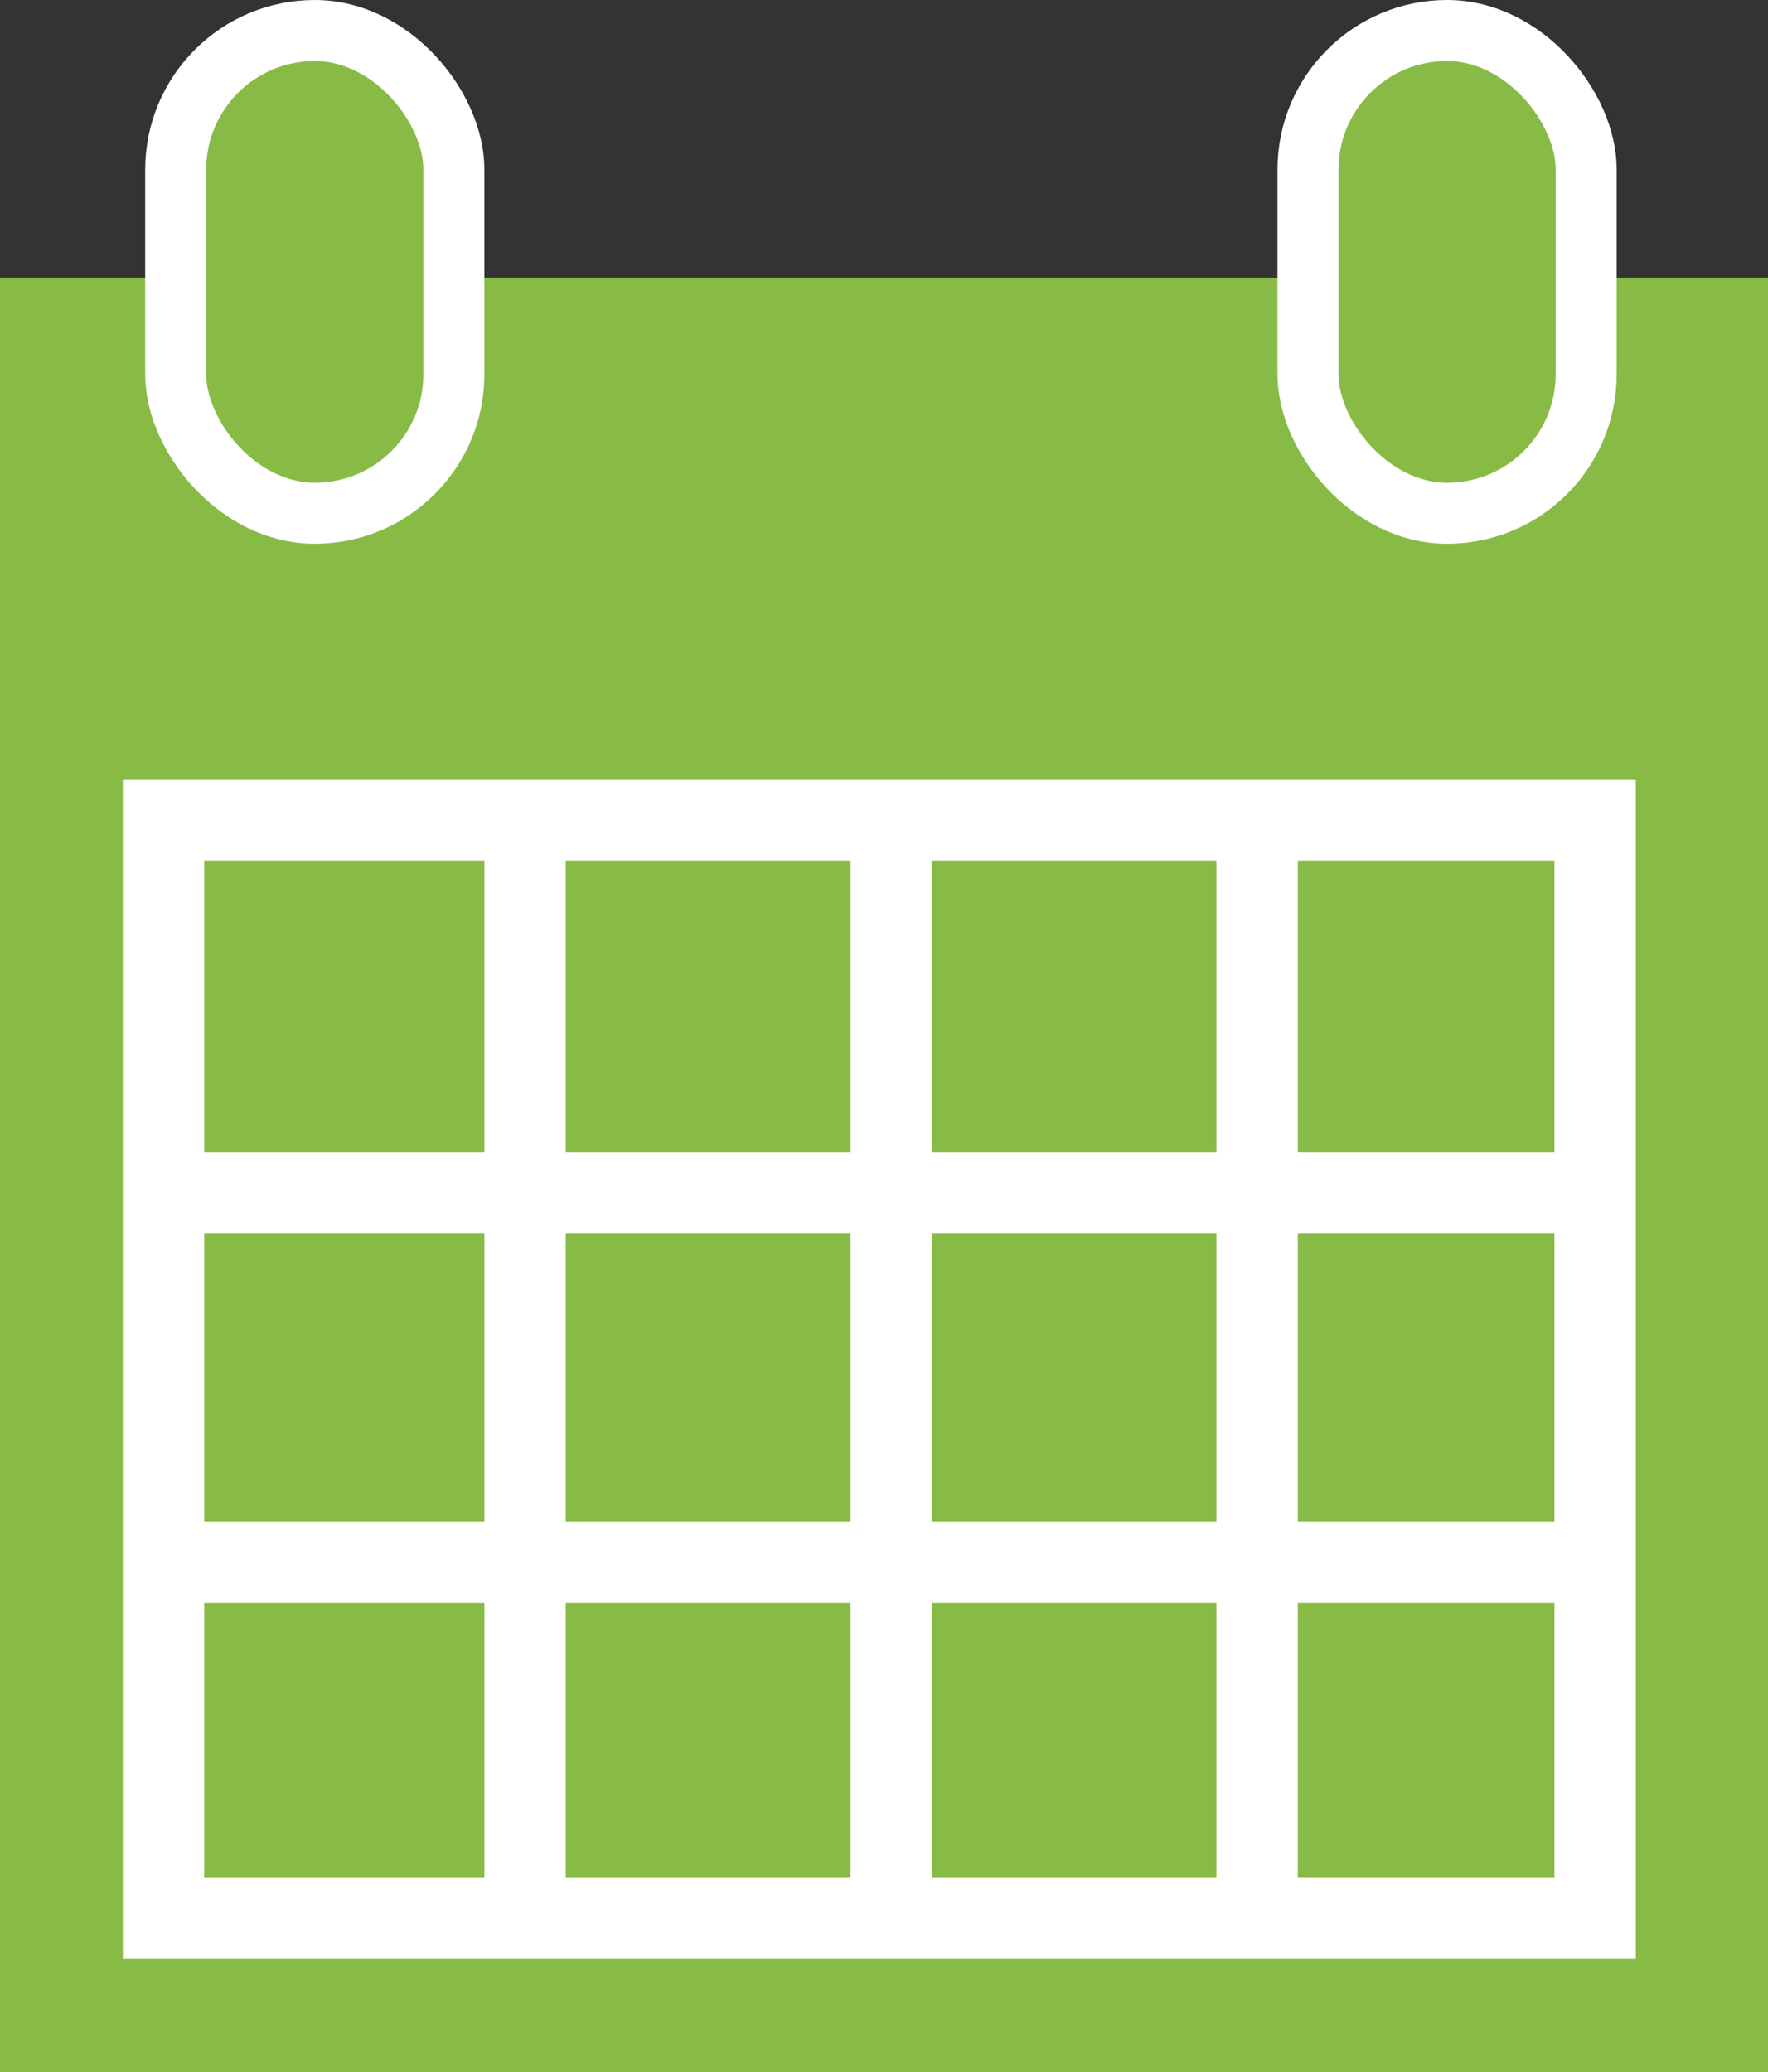 <svg id="Layer_1" data-name="Layer 1" xmlns="http://www.w3.org/2000/svg" viewBox="0 0 43.47 50.95"><rect x="0" y="0" width="43.47" height="50.95" fill="#333333" stroke="none"/><title>Four weeks icon</title><rect y="6.83" width="43.47" height="44.12" style="fill:#88bb46"/><rect x="4.02" y="20.17" width="35.2" height="27" style="fill:none;stroke:#fff;stroke-miterlimit:10;stroke-width:2px"/><line x1="12.91" y1="20.33" x2="12.91" y2="47.01" style="fill:none;stroke:#fff;stroke-miterlimit:10;stroke-width:2px"/><line x1="21.91" y1="20.33" x2="21.91" y2="47.01" style="fill:none;stroke:#fff;stroke-miterlimit:10;stroke-width:2px"/><line x1="30.91" y1="20.33" x2="30.91" y2="47.01" style="fill:none;stroke:#fff;stroke-miterlimit:10;stroke-width:2px"/><line x1="4.16" y1="29.33" x2="39.6" y2="29.33" style="fill:none;stroke:#fff;stroke-miterlimit:10;stroke-width:2px"/><line x1="3.92" y1="38.41" x2="39.52" y2="38.41" style="fill:none;stroke:#fff;stroke-miterlimit:10;stroke-width:2px"/><rect x="4.32" y="0.75" width="6.84" height="11.87" rx="3.42" style="fill:#88bb46;stroke:#fff;stroke-miterlimit:10;stroke-width:1.5px"/><rect x="32.16" y="0.75" width="6.84" height="11.87" rx="3.42" style="fill:#88bb46;stroke:#fff;stroke-miterlimit:10;stroke-width:1.5px"/></svg>